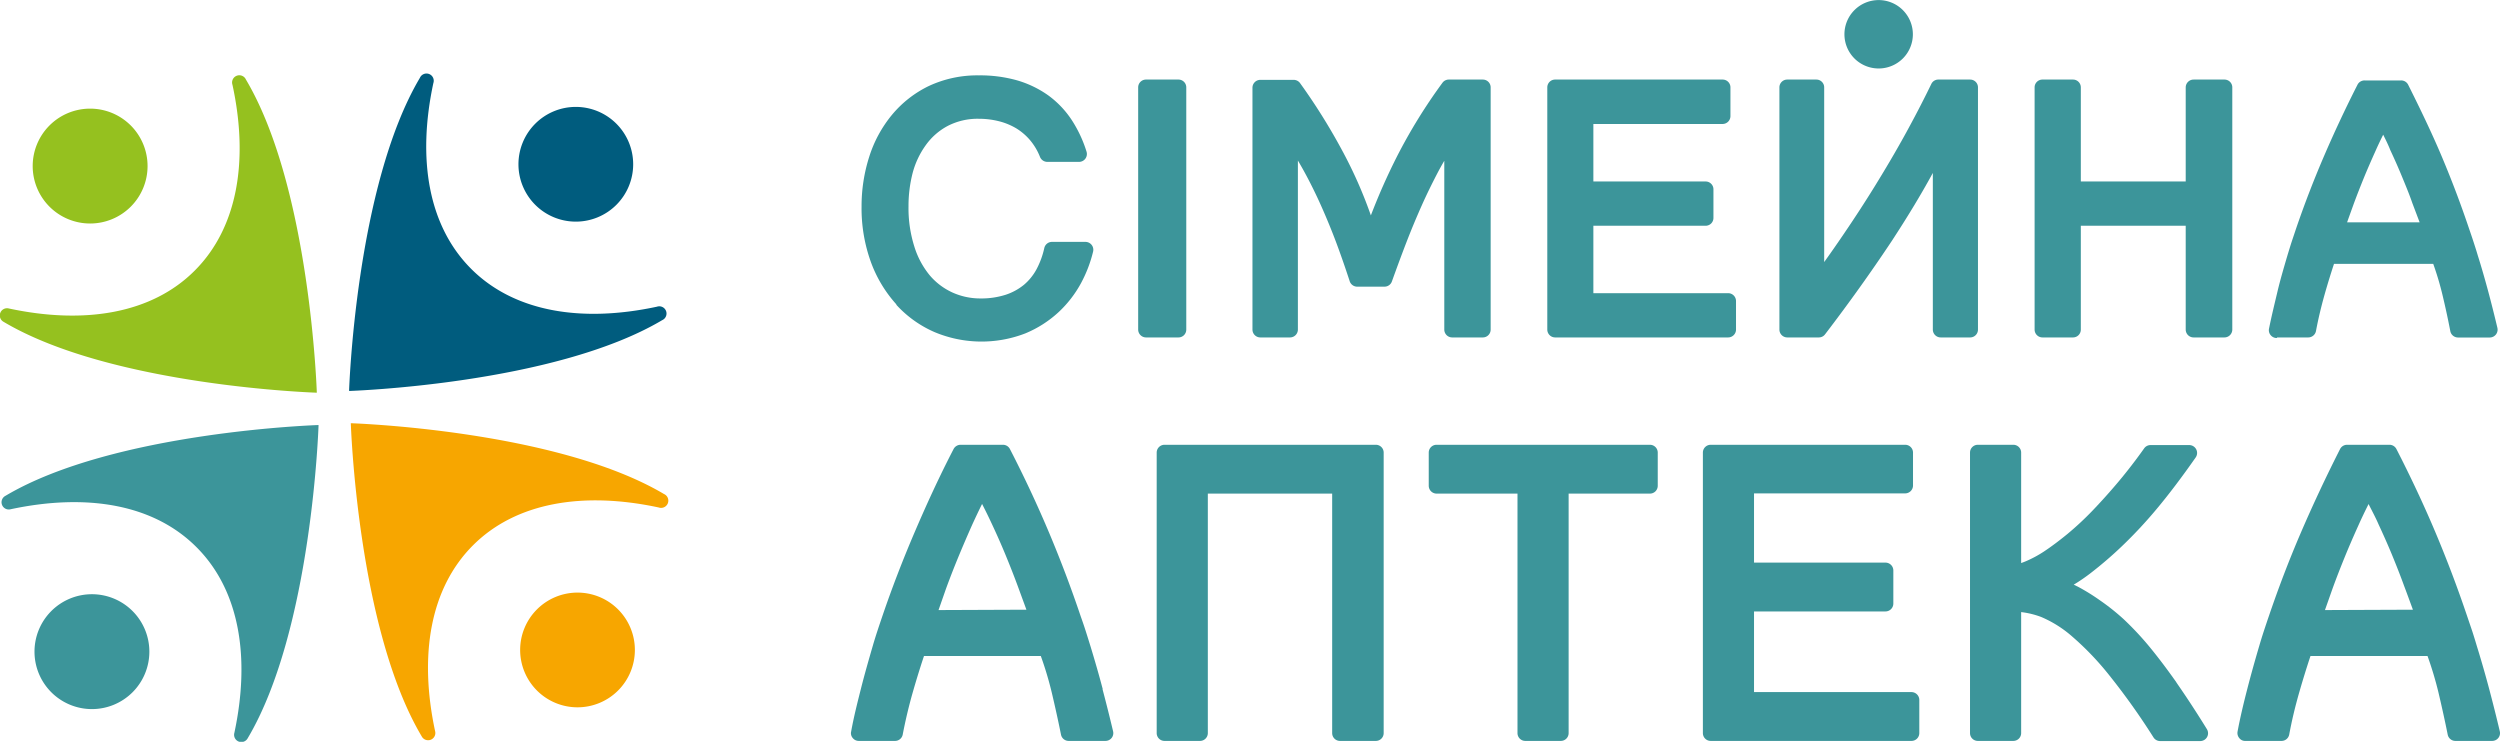 <svg xmlns="http://www.w3.org/2000/svg" viewBox="0 0 345.62 102.55"><title>Ресурс 1</title><g id="Слой_2" data-name="Слой 2"><g id="Слой_1-2" data-name="Слой 1"><g id="Слой_1-3" data-name="Слой_1"><g id="_2418040216304" data-name=" 2418040216304"><path d="M65.14,37.17C59.21,31.24,57.66,22,59.91,11.49a1,1,0,0,0-1.86-.73c-8.89,15-9.79,43.29-9.79,43.29s28.32-.9,43.29-9.79a1,1,0,0,0-.73-1.86c-10.47,2.25-19.75.7-25.68-5.23Z" style="fill:#005c7e"/><path d="M85.21,28.32a7.93,7.93,0,1,1,0-11.22A7.93,7.93,0,0,1,85.21,28.32Z" style="fill:#005c7e"/><path d="M26.92,37.41C21,43.35,11.71,44.89,1.24,42.65A1,1,0,0,0,.51,44.5c15,8.9,43.29,9.79,43.29,9.79S42.9,26,34,11a1,1,0,0,0-1.86.73C34.4,22.2,32.85,31.48,26.92,37.41Z" style="fill:#95c11f"/><path d="M18.07,17.34a7.94,7.94,0,1,1-11.22,0A7.94,7.94,0,0,1,18.07,17.34Z" style="fill:#95c11f"/><path d="M27.16,75.64c5.94,5.93,7.48,15.21,5.24,25.68a1,1,0,0,0,1.85.73c8.9-15,9.79-43.29,9.79-43.29S15.73,59.65.75,68.55a1,1,0,0,0,.73,1.85C12,68.16,21.23,69.7,27.16,75.64Z" style="fill:#3c959a"/><path d="M7.09,84.48a7.94,7.94,0,1,1,0,11.22A7.94,7.94,0,0,1,7.09,84.48Z" style="fill:#3c959a"/><path d="M65.39,75.39c5.93-5.93,15.21-7.48,25.68-5.23a1,1,0,0,0,.73-1.86c-15-8.89-43.3-9.79-43.3-9.79s.9,28.32,9.8,43.29a1,1,0,0,0,1.85-.73c-2.24-10.47-.7-19.74,5.24-25.68Z" style="fill:#f7a600"/><path d="M74.23,95.46a7.93,7.93,0,1,1,11.22,0A7.93,7.93,0,0,1,74.23,95.46Z" style="fill:#f7a600"/><path d="M123.9,42.12a15.54,15.54,0,0,0,5.27,3.78,16.78,16.78,0,0,0,12.58.19,15.49,15.49,0,0,0,4.59-2.93,15.75,15.75,0,0,0,3.1-4,18.18,18.18,0,0,0,1.68-4.38,1.09,1.09,0,0,0-.2-.92,1.1,1.1,0,0,0-.86-.42h-4.63a1.09,1.09,0,0,0-1.06.86,11.51,11.51,0,0,1-1.07,2.92,7.39,7.39,0,0,1-1.75,2.16A7.88,7.88,0,0,1,139,40.76a11,11,0,0,1-3.45.5,9.33,9.33,0,0,1-3.87-.82,9,9,0,0,1-3.14-2.37,11.65,11.65,0,0,1-2.14-4,17.64,17.64,0,0,1-.8-5.55,18.32,18.32,0,0,1,.58-4.64A11.65,11.65,0,0,1,128,20.05a8.78,8.78,0,0,1,3-2.63,9,9,0,0,1,4.3-1,11.33,11.33,0,0,1,2.84.35,9,9,0,0,1,2.4,1,8,8,0,0,1,1.89,1.64,8.34,8.34,0,0,1,1.35,2.29,1.1,1.1,0,0,0,1,.68h4.43a1.09,1.09,0,0,0,1-1.42,17.49,17.49,0,0,0-2.08-4.42,13.17,13.17,0,0,0-3.19-3.34,14.37,14.37,0,0,0-4.29-2.08,18.75,18.75,0,0,0-5.31-.7,15.82,15.82,0,0,0-6.91,1.46,15.2,15.2,0,0,0-5.12,4,17.24,17.24,0,0,0-3.14,5.79,22.44,22.44,0,0,0-1.06,6.9,21.82,21.82,0,0,0,1.29,7.66,17.84,17.84,0,0,0,3.54,5.87Z" style="fill:#3c959a"/><path d="M164,45.56V12.12A1.08,1.08,0,0,0,162.89,11h-4.45a1.08,1.08,0,0,0-1.09,1.08V45.56a1.09,1.09,0,0,0,1.09,1.09h4.45A1.08,1.08,0,0,0,164,45.56Z" style="fill:#3c959a"/><path d="M199.67,22.26v23.3a1.09,1.09,0,0,0,1.09,1.09H205a1.08,1.08,0,0,0,1.08-1.09V12.12A1.08,1.08,0,0,0,205,11h-4.7a1.08,1.08,0,0,0-.88.44,74.44,74.44,0,0,0-6.29,10.19,85.89,85.89,0,0,0-3.61,8.15A61.18,61.18,0,0,0,186,21.65a83.67,83.67,0,0,0-6.27-10.16,1.09,1.09,0,0,0-.89-.45h-4.6a1.09,1.09,0,0,0-1.09,1.09V45.56a1.09,1.09,0,0,0,1.09,1.09h4.1a1.09,1.09,0,0,0,1.09-1.09V22.19q.43.73.84,1.47c.86,1.57,1.66,3.19,2.39,4.83s1.44,3.36,2.08,5.07,1.26,3.51,1.85,5.31a1.09,1.09,0,0,0,1,.76h3.84a1.08,1.08,0,0,0,1-.73c.65-1.81,1.32-3.63,2-5.39s1.39-3.46,2.13-5.12,1.54-3.27,2.36-4.83c.24-.44.48-.87.73-1.3Z" style="fill:#3c959a"/><path d="M215,46.65H238.9A1.09,1.09,0,0,0,240,45.56V41.62a1.09,1.09,0,0,0-1.09-1.09H220.28V31.21H235.8a1.08,1.08,0,0,0,1.08-1.09V26.17a1.08,1.08,0,0,0-1.08-1.08H220.28V17.14h17.86a1.09,1.09,0,0,0,1.09-1.09V12.12A1.08,1.08,0,0,0,238.14,11H215a1.08,1.08,0,0,0-1.09,1.08V45.56A1.09,1.09,0,0,0,215,46.65Z" style="fill:#3c959a"/><path d="M273.45,45.56V12.12A1.08,1.08,0,0,0,272.37,11H268a1.07,1.07,0,0,0-1,.61c-1.11,2.29-2.33,4.64-3.63,7s-2.69,4.71-4.1,7-2.91,4.59-4.43,6.82q-1.32,1.95-2.65,3.8V12.12A1.08,1.08,0,0,0,251.13,11h-4.06A1.08,1.08,0,0,0,246,12.12V45.56a1.09,1.09,0,0,0,1.09,1.09h4.36a1.07,1.07,0,0,0,.86-.43c3.28-4.29,6.39-8.64,9.24-12.93,2-3.06,3.93-6.2,5.66-9.38V45.56a1.09,1.09,0,0,0,1.09,1.09h4.09A1.08,1.08,0,0,0,273.45,45.56Z" style="fill:#3c959a"/><path d="M307.52,11h-4.26a1.09,1.09,0,0,0-1.09,1.09v13h-14.5v-13A1.08,1.08,0,0,0,286.59,11h-4.22a1.08,1.08,0,0,0-1.09,1.09V45.56a1.09,1.09,0,0,0,1.09,1.09h4.22a1.08,1.08,0,0,0,1.08-1.09V31.21h14.5V45.56a1.09,1.09,0,0,0,1.09,1.09h4.26a1.09,1.09,0,0,0,1.09-1.09V12.13A1.08,1.08,0,0,0,307.52,11Z" style="fill:#3c959a"/><path d="M325.32,28.4c.44-1.21.93-2.46,1.43-3.69s1.07-2.53,1.66-3.84c.32-.73.68-1.48,1.06-2.25.38.76.73,1.48,1,2.17.58,1.23,1.12,2.46,1.61,3.65s1,2.41,1.43,3.66l1,2.64H324.48Q324.9,29.56,325.32,28.4Zm-10.5,18.25h4.29a1.09,1.09,0,0,0,1.07-.89c.31-1.66.71-3.33,1.18-5,.4-1.42.84-2.85,1.31-4.28h13.72a41.21,41.21,0,0,1,1.28,4.3c.41,1.71.77,3.38,1.08,5a1.09,1.09,0,0,0,1.07.88h4.38a1.09,1.09,0,0,0,1.06-1.34c-.4-1.68-.82-3.36-1.26-5s-.94-3.39-1.45-5c-.18-.62-.38-1.23-.58-1.85s-.41-1.23-.62-1.84c-1.11-3.3-2.37-6.64-3.75-9.92s-3-6.64-4.68-10a1.08,1.08,0,0,0-1-.59h-5a1.09,1.09,0,0,0-1,.59c-1.69,3.33-3.25,6.66-4.65,9.92s-2.68,6.58-3.81,9.88l-.62,1.85c-.2.61-.39,1.24-.58,1.86-.49,1.67-1,3.38-1.4,5.07s-.82,3.39-1.17,5.13a1.06,1.06,0,0,0,.22.91,1.08,1.08,0,0,0,.84.4Z" style="fill:#3c959a"/><path d="M129.75,84.34c.35-1,.7-2,1.05-3,.52-1.42,1.08-2.86,1.67-4.29s1.23-2.92,1.91-4.45c.43-.94.89-1.92,1.39-2.93q.76,1.48,1.38,2.82c.68,1.45,1.31,2.88,1.87,4.24s1.14,2.82,1.67,4.26l1.21,3.3Zm22.7,10.93c-.51-1.94-1.08-3.91-1.67-5.85-.22-.71-.44-1.42-.67-2.14s-.47-1.42-.72-2.12c-1.29-3.83-2.75-7.7-4.35-11.5s-3.42-7.7-5.42-11.58a1.08,1.08,0,0,0-1-.59h-5.79a1.1,1.1,0,0,0-1,.59c-2,3.86-3.77,7.73-5.38,11.49s-3.1,7.61-4.41,11.45c-.25.73-.49,1.44-.72,2.14s-.46,1.43-.67,2.16c-.58,2-1.13,3.92-1.62,5.86s-1,3.94-1.36,5.95a1,1,0,0,0,.22.9,1.06,1.06,0,0,0,.84.4h5a1.08,1.08,0,0,0,1.07-.88c.37-1.94.83-3.88,1.37-5.78.48-1.67,1-3.38,1.57-5.08h16.15a48.27,48.27,0,0,1,1.53,5.12c.47,2,.89,3.9,1.26,5.75a1.08,1.08,0,0,0,1.07.87h5.08a1.09,1.09,0,0,0,.85-.41,1.07,1.07,0,0,0,.2-.93c-.46-1.94-.95-3.9-1.46-5.82Z" style="fill:#3c959a"/><path d="M190.19,61.49H161a1.08,1.08,0,0,0-1.09,1.08v38.78a1.08,1.08,0,0,0,1.09,1.08h4.9a1.08,1.08,0,0,0,1.08-1.08V68.24h17.19v33.11a1.08,1.08,0,0,0,1.08,1.08h4.95a1.08,1.08,0,0,0,1.09-1.08V62.57a1.08,1.08,0,0,0-1.09-1.08Z" style="fill:#3c959a"/><path d="M228.1,61.49H198.61a1.08,1.08,0,0,0-1.09,1.08v4.58a1.09,1.09,0,0,0,1.09,1.09h11.18v33.11a1.08,1.08,0,0,0,1.09,1.08h4.89a1.08,1.08,0,0,0,1.09-1.08V68.24H228.1a1.08,1.08,0,0,0,1.08-1.09V62.57A1.08,1.08,0,0,0,228.1,61.49Z" style="fill:#3c959a"/><path d="M264.25,95.68H242.49V84.53h18.17a1.09,1.09,0,0,0,1.09-1.09V78.87a1.09,1.09,0,0,0-1.09-1.09H242.49V68.21h20.89a1.09,1.09,0,0,0,1.09-1.09V62.57a1.08,1.08,0,0,0-1.09-1.08H236.51a1.08,1.08,0,0,0-1.09,1.08v38.78a1.08,1.08,0,0,0,1.09,1.08h27.74a1.08,1.08,0,0,0,1.09-1.08V96.77a1.09,1.09,0,0,0-1.09-1.09Z" style="fill:#3c959a"/><path d="M300.88,94.33c-1.32-1.87-2.59-3.55-3.79-5a41.61,41.61,0,0,0-3.49-3.72A30.59,30.59,0,0,0,290.32,83a28.19,28.19,0,0,0-2.94-1.83l-.69-.34a24.81,24.81,0,0,0,2.22-1.51,54.13,54.13,0,0,0,4.39-3.76,62.46,62.46,0,0,0,4.9-5.25c1.67-2,3.47-4.38,5.35-7.07a1.09,1.09,0,0,0-.89-1.71h-5.35a1.08,1.08,0,0,0-.88.45c-1.15,1.62-2.35,3.18-3.57,4.63s-2.43,2.79-3.59,4a42,42,0,0,1-3.45,3.21c-1.15.94-2.23,1.75-3.21,2.4A15.93,15.93,0,0,1,280,77.62c-.21.09-.41.16-.58.22V62.57a1.08,1.08,0,0,0-1.09-1.08h-4.89a1.08,1.08,0,0,0-1.09,1.08v38.78a1.08,1.08,0,0,0,1.09,1.08h4.89a1.08,1.08,0,0,0,1.09-1.08V84.62a11.62,11.62,0,0,1,2.78.68A15.9,15.9,0,0,1,286.48,88a39.78,39.78,0,0,1,5.11,5.34,95.18,95.18,0,0,1,6.13,8.61,1.08,1.08,0,0,0,.92.5h5.52a1.08,1.08,0,0,0,.93-1.66c-1.46-2.37-2.88-4.53-4.21-6.44Z" style="fill:#3c959a"/><path d="M321.42,84.34l1.06-3c.51-1.4,1.07-2.84,1.66-4.29s1.23-2.92,1.92-4.45c.42-.94.89-1.92,1.39-2.92.5,1,1,1.92,1.38,2.81.68,1.46,1.31,2.88,1.87,4.24s1.13,2.8,1.66,4.26c.38,1,.79,2.13,1.22,3.3Zm24.17,16.75c-.46-1.94-.95-3.9-1.46-5.82s-1.08-3.91-1.68-5.85c-.21-.71-.43-1.43-.66-2.14l-.72-2.12c-1.29-3.83-2.75-7.7-4.35-11.5s-3.43-7.7-5.42-11.58a1.08,1.08,0,0,0-1-.59h-5.79a1.09,1.09,0,0,0-1,.59c-1.95,3.85-3.76,7.71-5.39,11.49s-3.09,7.61-4.4,11.45c-.25.73-.49,1.44-.72,2.14s-.46,1.43-.67,2.16c-.59,2-1.13,3.92-1.63,5.86s-1,4-1.36,5.95a1.08,1.08,0,0,0,.23.9,1,1,0,0,0,.84.4h5a1.08,1.08,0,0,0,1.07-.88c.37-2,.83-3.89,1.37-5.78.48-1.67,1-3.37,1.57-5.08H335.6a49,49,0,0,1,1.53,5.12c.47,2,.89,3.9,1.26,5.75a1.08,1.08,0,0,0,1.07.87h5.07a1.08,1.08,0,0,0,1.06-1.34Z" style="fill:#3c959a"/><path d="M263.07,8.08a4.73,4.73,0,1,0-6.7,0A4.74,4.74,0,0,0,263.07,8.08Z" style="fill:#3c959a"/></g></g></g></g></svg>